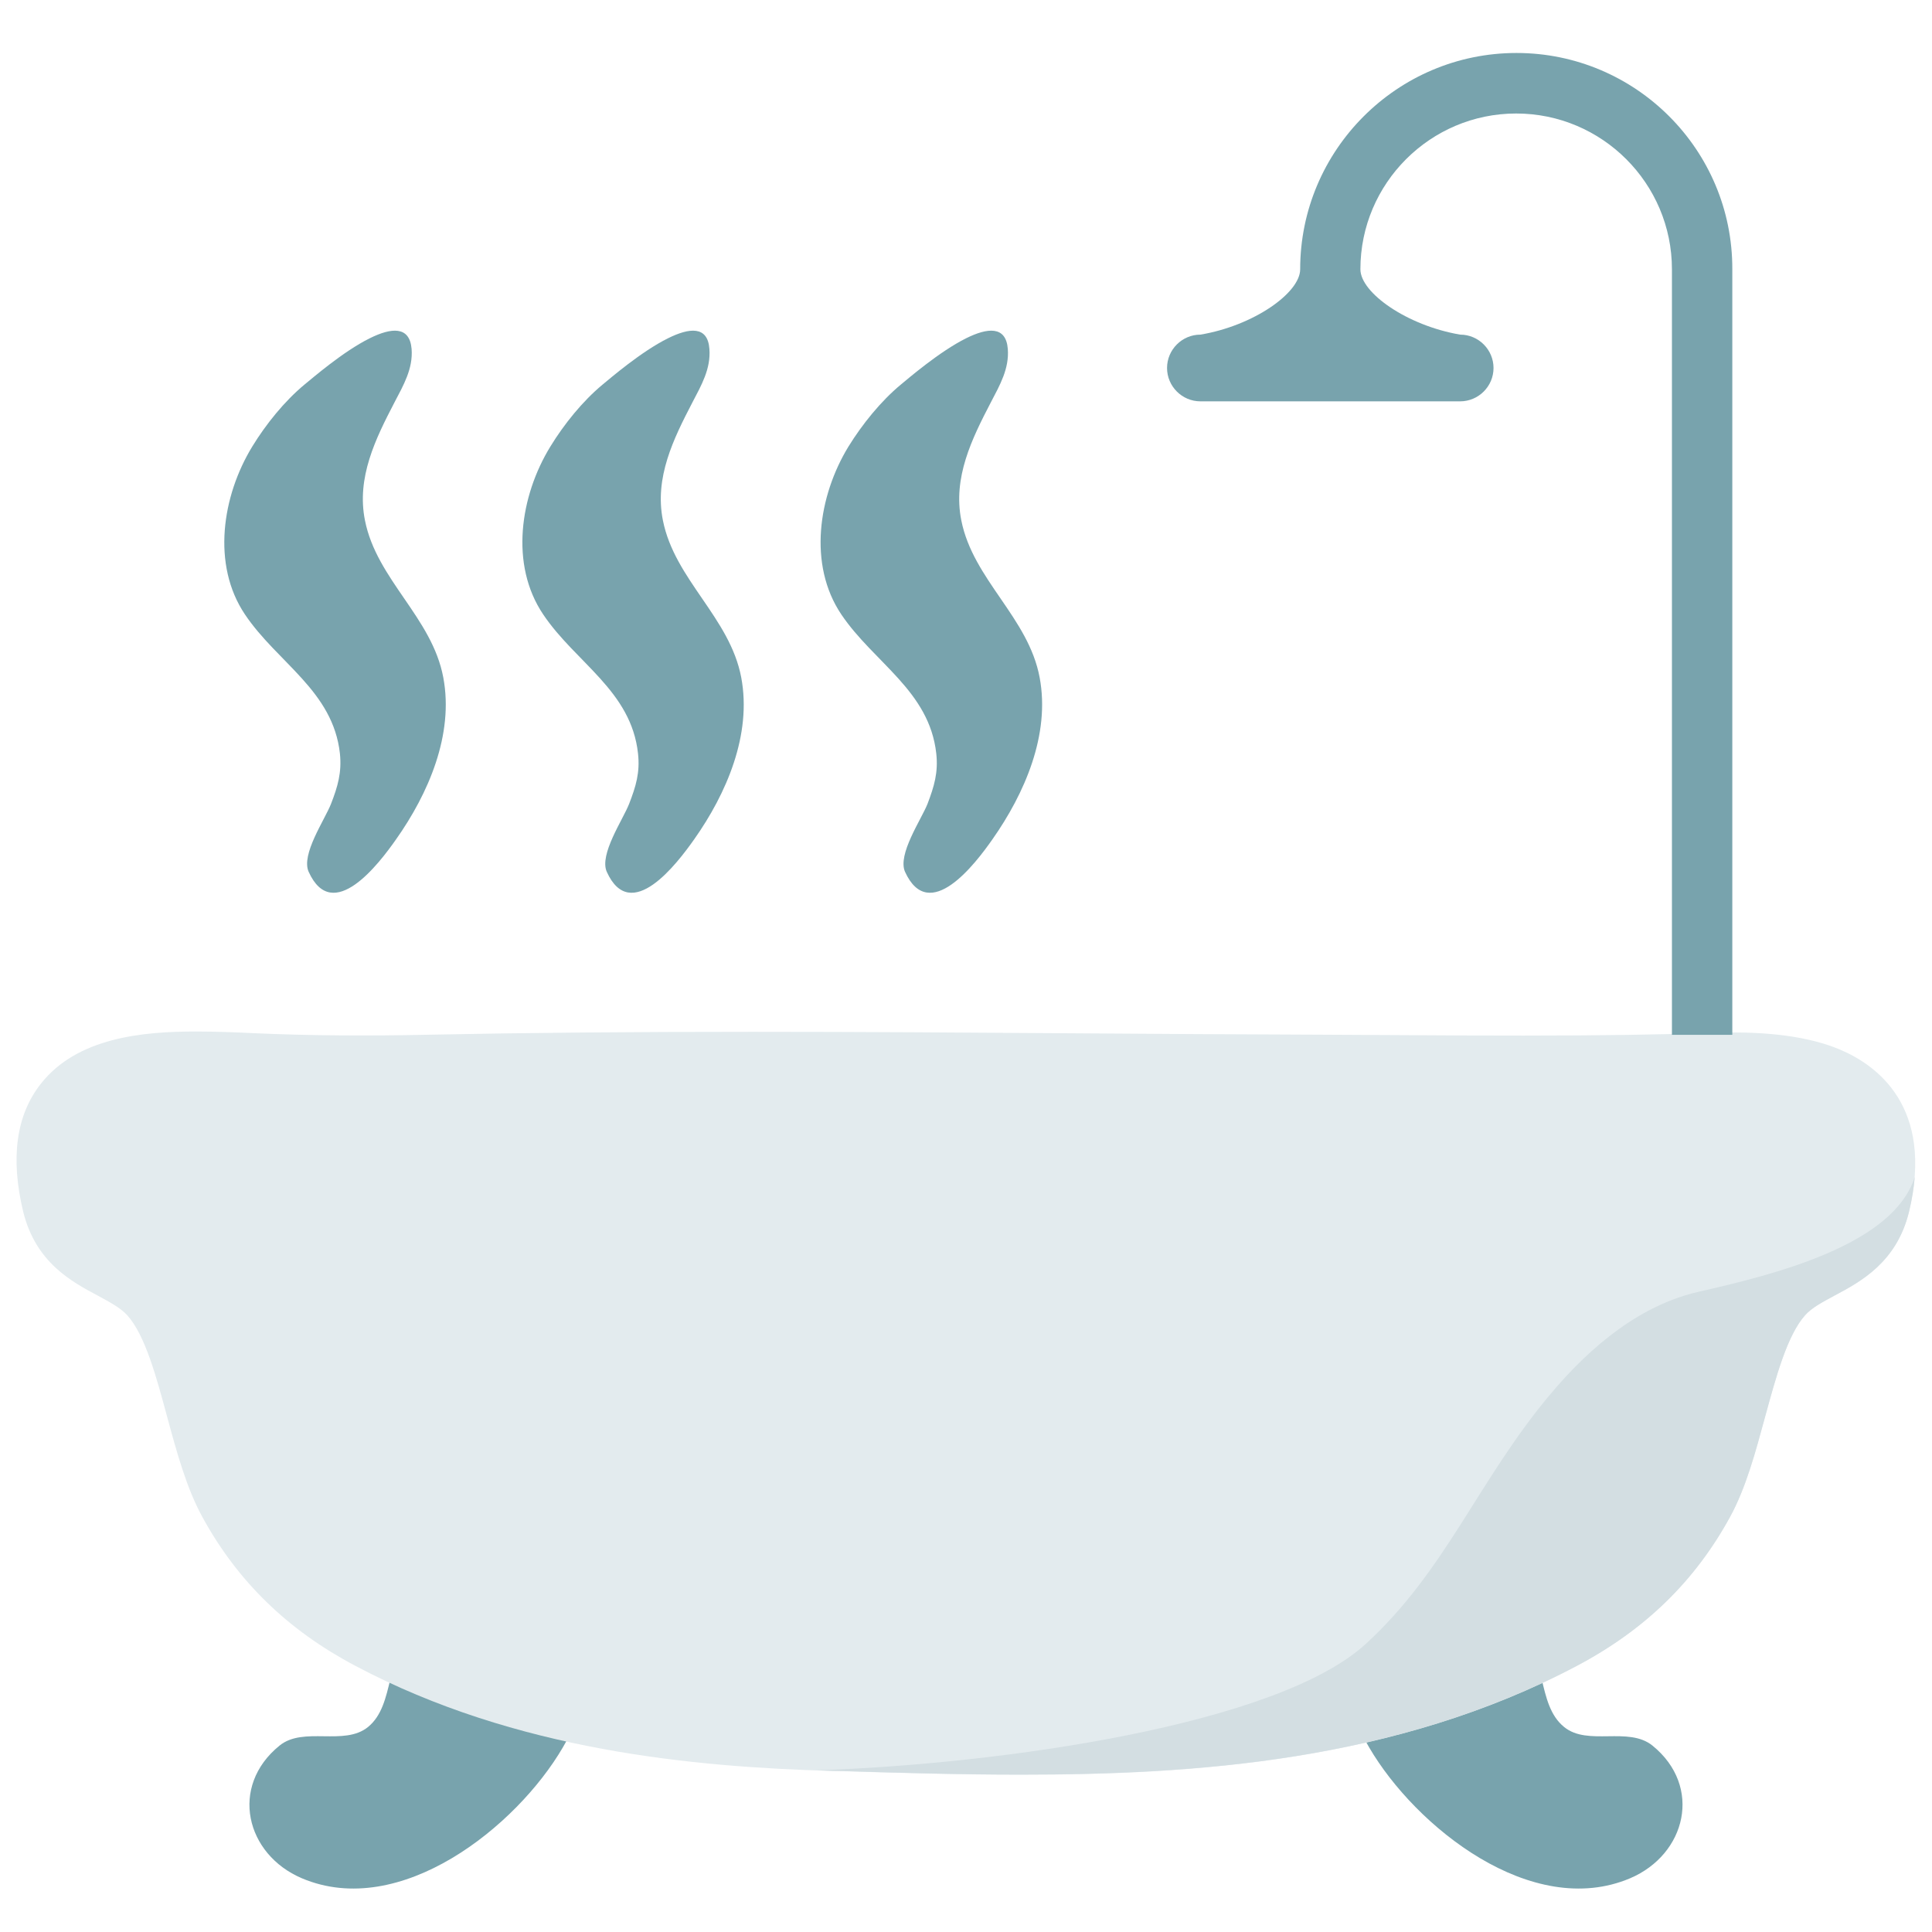 <svg width="128" height="128" style="enable-background:new 0 0 128 128;" xmlns="http://www.w3.org/2000/svg" xmlns:xlink="http://www.w3.org/1999/xlink">
  <path d="M27.79,107.81c-0.1,0.07-0.2,0.14-0.3,0.21c-2.04,1.55-1.26,4.89-3.11,6.4 c-1.58,1.28-4.27-0.06-5.86,1.23c-3.34,2.71-2.24,7.21,1.48,8.79c6.51,2.76,14.22-3.41,17.29-8.67c1.16-1.98,2.55-5.53,0.58-7.27 c-1-0.89-2.4-0.62-3.59-0.75C31.73,107.48,30.22,106.22,27.79,107.81z" style="fill:#78A3AD;"/>
  <path d="M100.21,107.81c0.1,0.07,0.2,0.14,0.29,0.21c2.06,1.55,1.26,4.89,3.13,6.4 c1.57,1.28,4.25-0.06,5.85,1.23c3.34,2.71,2.23,7.21-1.48,8.79c-6.52,2.76-14.22-3.41-17.29-8.67c-1.16-1.98-2.56-5.53-0.59-7.27 c1-0.89,2.4-0.62,3.6-0.75C96.26,107.48,97.78,106.22,100.21,107.81z" style="fill:#78A3AD;"/>
  <path d="M67.6,117.58L67.6,117.58c-4.06,0-8.1-0.12-12.01-0.24l-0.51-0.01c-9.07-0.27-20.86-1.31-31.53-6.96 c-4.49-2.37-7.81-5.6-10.14-9.86c-1.05-1.91-1.7-4.3-2.33-6.62c-0.72-2.67-1.46-5.42-2.64-6.74c-0.44-0.49-1.13-0.86-1.94-1.3 c-1.75-0.93-4.13-2.2-4.96-5.56c-0.86-3.56-0.47-6.41,1.16-8.48c2.41-3.08,6.77-3.47,10.28-3.47c1.28,0,2.57,0.05,3.81,0.11 c3.78,0.17,7.7,0.19,11.75,0.1c6.37-0.13,13.34-0.19,21.3-0.19c7.16,0,14.33,0.05,21.49,0.1c5.33,0.04,10.66,0.07,15.99,0.09 l5.57,0.03c2.69,0.02,5.37,0.03,8.05,0.03c5.03,0,9.1-0.06,12.82-0.19c3.34-0.1,6.09,0.25,8.15,1.12c2.43,1.03,6.25,3.79,4.56,10.75 c-0.82,3.36-3.2,4.63-4.95,5.56c-0.8,0.43-1.5,0.8-1.94,1.3c-1.17,1.32-1.92,4.07-2.65,6.74c-0.63,2.32-1.27,4.71-2.32,6.62 c-2.33,4.26-5.65,7.48-10.14,9.86C92.46,116.72,79.09,117.58,67.6,117.58z" style="fill:#E3EBEE;"/>
  <g>
    <path d="M24.5,22.41c-1.78,0.88-3.83,2.67-4.34,3.08c-1.31,1.09-2.54,2.61-3.45,4.1 c-1.99,3.26-2.7,7.82-0.48,11.12c2.15,3.2,5.83,5.06,6.29,9.21c0.13,1.26-0.14,2.18-0.59,3.34c-0.41,1.05-2,3.35-1.48,4.5 c1.59,3.51,4.67-0.55,5.79-2.15c2.14-3.03,3.84-6.94,3.13-10.72c-0.74-3.98-4.41-6.48-5.19-10.41c-0.57-2.84,0.7-5.41,1.96-7.83 c0.59-1.13,1.23-2.22,1.13-3.53C27.14,21.57,25.91,21.71,24.5,22.41z" style="fill:#78A3AD;"/>
    <path d="M44.26,22.41c-1.78,0.88-3.85,2.67-4.35,3.08c-1.31,1.09-2.54,2.61-3.45,4.1 c-2,3.26-2.7,7.82-0.47,11.12c2.15,3.2,5.83,5.06,6.28,9.21c0.14,1.26-0.14,2.18-0.59,3.34c-0.41,1.05-1.99,3.35-1.48,4.5 c1.59,3.51,4.66-0.55,5.79-2.15c2.14-3.03,3.83-6.94,3.12-10.72c-0.75-3.98-4.41-6.48-5.19-10.41c-0.57-2.84,0.7-5.41,1.96-7.83 c0.59-1.13,1.22-2.22,1.12-3.53C46.89,21.57,45.67,21.71,44.26,22.41z" style="fill:#78A3AD;"/>
    <path d="M64.01,22.41c-1.77,0.88-3.84,2.67-4.34,3.08c-1.31,1.09-2.54,2.61-3.46,4.1 c-1.99,3.26-2.69,7.82-0.47,11.12c2.16,3.2,5.83,5.06,6.29,9.21c0.14,1.26-0.14,2.18-0.58,3.34c-0.42,1.05-2,3.35-1.49,4.5 c1.6,3.51,4.67-0.55,5.79-2.15c2.13-3.03,3.84-6.94,3.13-10.72c-0.74-3.98-4.41-6.48-5.19-10.41c-0.57-2.84,0.7-5.41,1.96-7.83 c0.59-1.13,1.22-2.22,1.12-3.53C66.65,21.57,65.42,21.71,64.01,22.41z" style="fill:#78A3AD;"/>
  </g>
  <path d="M112.55,85.58c-3.74,0.85-7.05,3.44-9.92,6.89c-4.75,5.7-6.84,11.58-12.14,16.44 c-5.85,5.37-24.08,7.96-36.37,8.38c0.32,0.01,0.65,0.02,0.97,0.03l0.51,0.01c3.91,0.12,7.95,0.24,12,0.24h0.01 c11.49,0,24.86-0.86,36.87-7.21c4.5-2.38,7.81-5.6,10.14-9.86c1.05-1.91,1.69-4.3,2.32-6.62c0.73-2.67,1.47-5.42,2.65-6.74 c0.44-0.5,1.13-0.86,1.94-1.3c1.75-0.93,4.13-2.21,4.95-5.56c0.2-0.83,0.32-1.6,0.38-2.31C125.43,82.5,117.55,84.44,112.55,85.58z" style="fill:#D3DEE2;"/>
  <path d="M100.47,3.51c-7.9,0-14.33,6.43-14.33,14.33c0,1.56-3.08,3.74-6.61,4.33c-1.21,0-2.21,0.99-2.21,2.21 c0,1.21,0.99,2.21,2.21,2.21h17.21c1.21,0,2.21-0.99,2.21-2.21c0-1.21-0.99-2.21-2.21-2.21c-3.52-0.6-6.61-2.77-6.61-4.33 c0-5.69,4.63-10.32,10.32-10.32s10.32,4.63,10.32,10.32v50.72h4V17.83C114.79,9.93,108.37,3.51,100.47,3.51z" style="fill:#78A3AD;"/>
</svg>